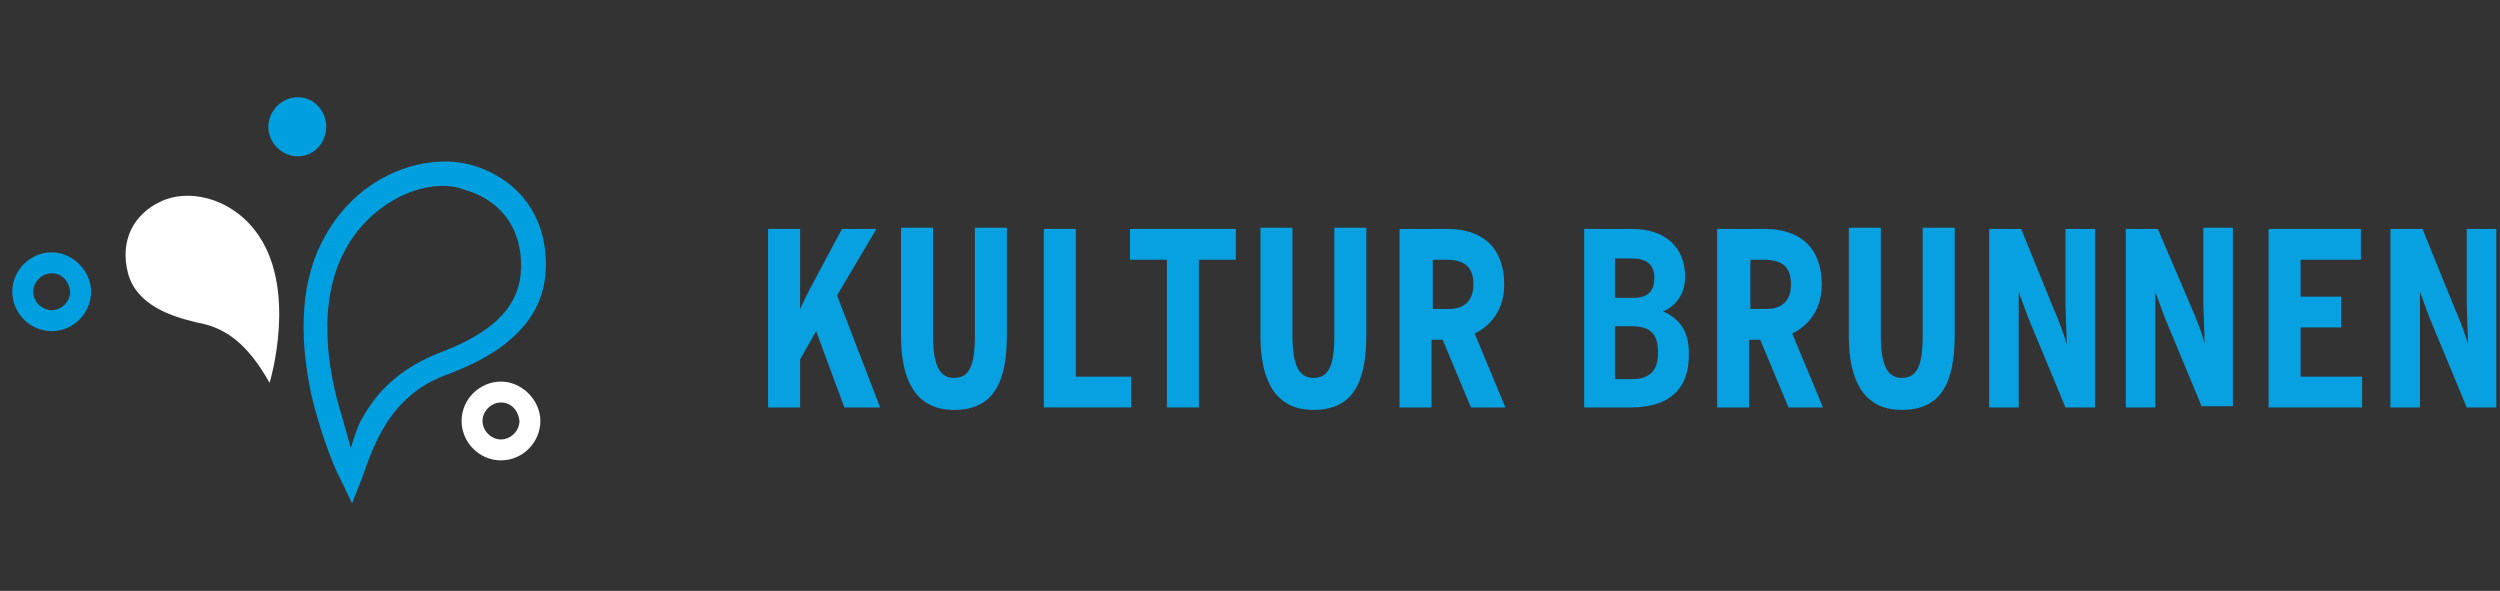 <?xml version="1.0" encoding="utf-8"?>
<!-- Generator: Adobe Illustrator 21.0.0, SVG Export Plug-In . SVG Version: 6.00 Build 0)  -->
<!DOCTYPE svg PUBLIC "-//W3C//DTD SVG 1.1//EN" "http://www.w3.org/Graphics/SVG/1.1/DTD/svg11.dtd">
<svg version="1.1" id="Ebene_1" xmlns="http://www.w3.org/2000/svg" xmlns:xlink="http://www.w3.org/1999/xlink" x="0px" y="0px"
	 width="203.1px" height="48px" viewBox="0 0 203.1 48" style="enable-background:new 0 0 203.1 48;" xml:space="preserve">
<rect x="0" y="0" width="203.1" height="48" fill="#333333" stroke="none"/>
<style type="text/css">
	.st0{fill:#FEFEFE;}
	.st1{fill:#009FDF;}
	.st2{fill:#07A1E2;}
</style>
<title>logo_small</title>
<desc>Created with Sketch.</desc>
<g id="Page-1_1_">
	<g id="logo_small">
		<g id="Page-1" transform="translate(28, 9)">
			<path id="Fill-1" class="st0" d="M-6.1,22.1c0,0,2.4-7.8-1.2-12.4C-9.4,7-12.8,6.3-15,7.4c-2.1,1-3.3,3.1-2.6,5.8
				c0.7,2.6,3.5,3.5,5.6,4C-9.7,17.6-7.9,18.9-6.1,22.1"/>
			<path id="Fill-3" class="st1" d="M0.6,31.9l-1-2.1c-0.1-0.1-1.4-2.9-2.3-6.7c-1.1-5.1-0.8-9.6,1.1-12.9c2.8-5.1,8.2-6.8,11.9-5.8
				c4.1,1.2,6.4,4.6,6,9c-0.5,5.2-6.1,7.3-7.9,8c-3.9,1.4-5.6,4.3-6.9,8.2L0.6,31.9z M8,6.1c-3.2,0-6.4,2.3-7.9,5.1
				c-2.4,4.3-1.5,9.9-0.3,13.7c0.2,0.7,0.7,2.5,0.7,2.5s0.4-1.4,0.8-2.2c1.5-2.8,3.6-4.4,6.3-5.5c4.3-1.6,6.4-3.6,6.7-6.4
				c0.3-3.4-1.4-6-4.6-6.9C9.2,6.2,8.6,6.1,8,6.1L8,6.1z"/>
			<path id="Fill-5" class="st1" d="M-1.5,1.3c0-1.3-1-2.4-2.3-2.4S-6.2,0-6.2,1.3s1.1,2.4,2.4,2.4S-1.5,2.6-1.5,1.3"/>
			<path id="Fill-7" class="st0" d="M12.7,28.4c-1.8,0-3.2-1.5-3.2-3.2c0-1.8,1.5-3.2,3.2-3.2s3.2,1.5,3.2,3.2S14.5,28.4,12.7,28.4
				 M12.7,23.7c-0.8,0-1.5,0.7-1.5,1.5s0.7,1.5,1.5,1.5s1.5-0.7,1.5-1.5C14.1,24.3,13.5,23.7,12.7,23.7"/>
			<path id="Fill-9" class="st1" d="M-23.8,17.9c-1.8,0-3.2-1.5-3.2-3.2c0-1.8,1.5-3.2,3.2-3.2s3.2,1.5,3.2,3.2
				C-20.6,16.4-22,17.9-23.8,17.9 M-23.8,13.2c-0.8,0-1.5,0.7-1.5,1.5s0.7,1.5,1.5,1.5s1.5-0.7,1.5-1.5
				C-22.4,13.8-23,13.2-23.8,13.2"/>
		</g>
	</g>
</g>
<path id="Fill-10" class="st2" d="M106.7,33.3c-3.1,0-4.3-2.4-4.3-6v-8.8h2.6v8.8c0,2.5,0.6,3.4,1.7,3.4c1.2,0,1.7-0.9,1.7-3.4v-8.8
	h2.6v8.7C111,31.1,109.9,33.3,106.7,33.3"/>
<path id="Fill-12" class="st2" d="M119.5,33.1l-2.3-5.5h-0.9v5.5h-2.6V18.6h3.9c2.8,0,4.6,1.5,4.6,4.5c0,2-1,3.3-2.4,4l2.5,6H119.5z
	 M117.5,21.1h-1.1v4h1.3c1.3,0,2-0.7,2-2C119.7,21.8,119.1,21.1,117.5,21.1L117.5,21.1z"/>
<path id="Fill-14" class="st2" d="M132.5,33.1h-3.8V18.6h3.9c2.7,0,4.3,1.5,4.3,3.9c0,1.2-0.6,2.3-1.8,2.8c1.2,0.5,2.1,1.5,2.1,3.3
	C137.3,31.6,135.6,33.1,132.5,33.1 M132.6,21h-1.4v3.2h1.5c1.3,0,1.7-0.7,1.7-1.6C134.4,21.6,133.9,21,132.6,21 M132.5,26.5h-1.3
	v4.3h1.4c1.5,0,2.1-0.8,2.1-2.1C134.7,27.1,134.1,26.5,132.5,26.5"/>
<path id="Fill-16" class="st2" d="M145.3,33.1l-2.3-5.5h-0.9v5.5h-2.6V18.6h3.9c2.8,0,4.6,1.5,4.6,4.5c0,2-1,3.3-2.4,4l2.5,6H145.3z
	 M143.3,21.1h-1.1v4h1.3c1.3,0,2-0.7,2-2C145.5,21.8,144.9,21.1,143.3,21.1L143.3,21.1z"/>
<path id="Fill-18" class="st2" d="M154.5,33.3c-3.1,0-4.3-2.4-4.3-6v-8.8h2.6v8.8c0,2.5,0.6,3.4,1.7,3.4c1.2,0,1.7-0.9,1.7-3.4v-8.8
	h2.6v8.7C158.8,31.1,157.7,33.3,154.5,33.3"/>
<path id="Fill-20" class="st2" d="M167.8,33.1l-2.7-6.5c-0.4-0.9-0.8-2.1-1.1-2.9c0,0.9,0,2.4,0,3.3v6.1h-2.4V18.6h2.6l2.6,6.4
	c0.4,0.9,0.9,2.2,1.1,3c0-0.9-0.1-2.5-0.1-3.4v-6h2.4v14.5H167.8z"/>
<path id="Fill-22" class="st2" d="M178.9,33.1l-2.7-6.5c-0.4-0.9-0.8-2.1-1.1-2.9c0,0.9,0,2.4,0,3.3v6.1h-2.4V18.6h2.6l2.7,6.3
	c0.4,0.9,0.9,2.2,1.1,3c0-0.9-0.1-2.5-0.1-3.4v-6h2.4V33h-2.5V33.1z"/>
<path id="Fill-5_1_" class="st2" d="M77.5,33.3c-3.1,0-4.3-2.4-4.3-6v-8.8h2.6v8.8c0,2.5,0.6,3.4,1.7,3.4c1.2,0,1.7-0.9,1.7-3.4
	v-8.8h2.6v8.7C81.8,31.1,80.7,33.3,77.5,33.3"/>
<polygon id="Fill-9_1_" class="st2" points="97.4,21.1 97.4,33.1 94.8,33.1 94.8,21.1 91.8,21.1 91.8,18.6 100.4,18.6 100.4,21.1 
	"/>
<polygon id="Fill-8" class="st2" points="84.8,33.1 84.8,18.6 87.4,18.6 87.4,30.6 91.9,30.6 91.9,33.1 "/>
<path id="Fill-3_1_" class="st2" d="M68.6,33.1l-2.3-6.2L65,29.2v3.9h-2.6V18.6H65v4.3c0,0.9,0,1.6,0,2.2c0.3-0.6,0.7-1.5,1.1-2.2
	l2.3-4.3h2.8L68,24l3.5,9.1H68.6z"/>
<polygon id="Fill-25" class="st2" points="184.3,33.1 184.3,18.6 191.8,18.6 191.8,21.1 186.9,21.1 186.9,24.1 190.2,24.1 
	190.2,26.6 186.9,26.6 186.9,30.6 191.9,30.6 191.9,33.1 "/>
<path id="Fill-26" class="st2" d="M200.4,33.1l-2.7-6.5c-0.4-0.9-0.8-2.1-1.1-2.9c0,0.9,0,2.4,0,3.3v6.1h-2.4V18.6h2.6l2.6,6.4
	c0.4,0.9,0.9,2.2,1.1,3c0-0.9-0.1-2.5-0.1-3.4v-6h2.4v14.5H200.4z"/>
</svg>

